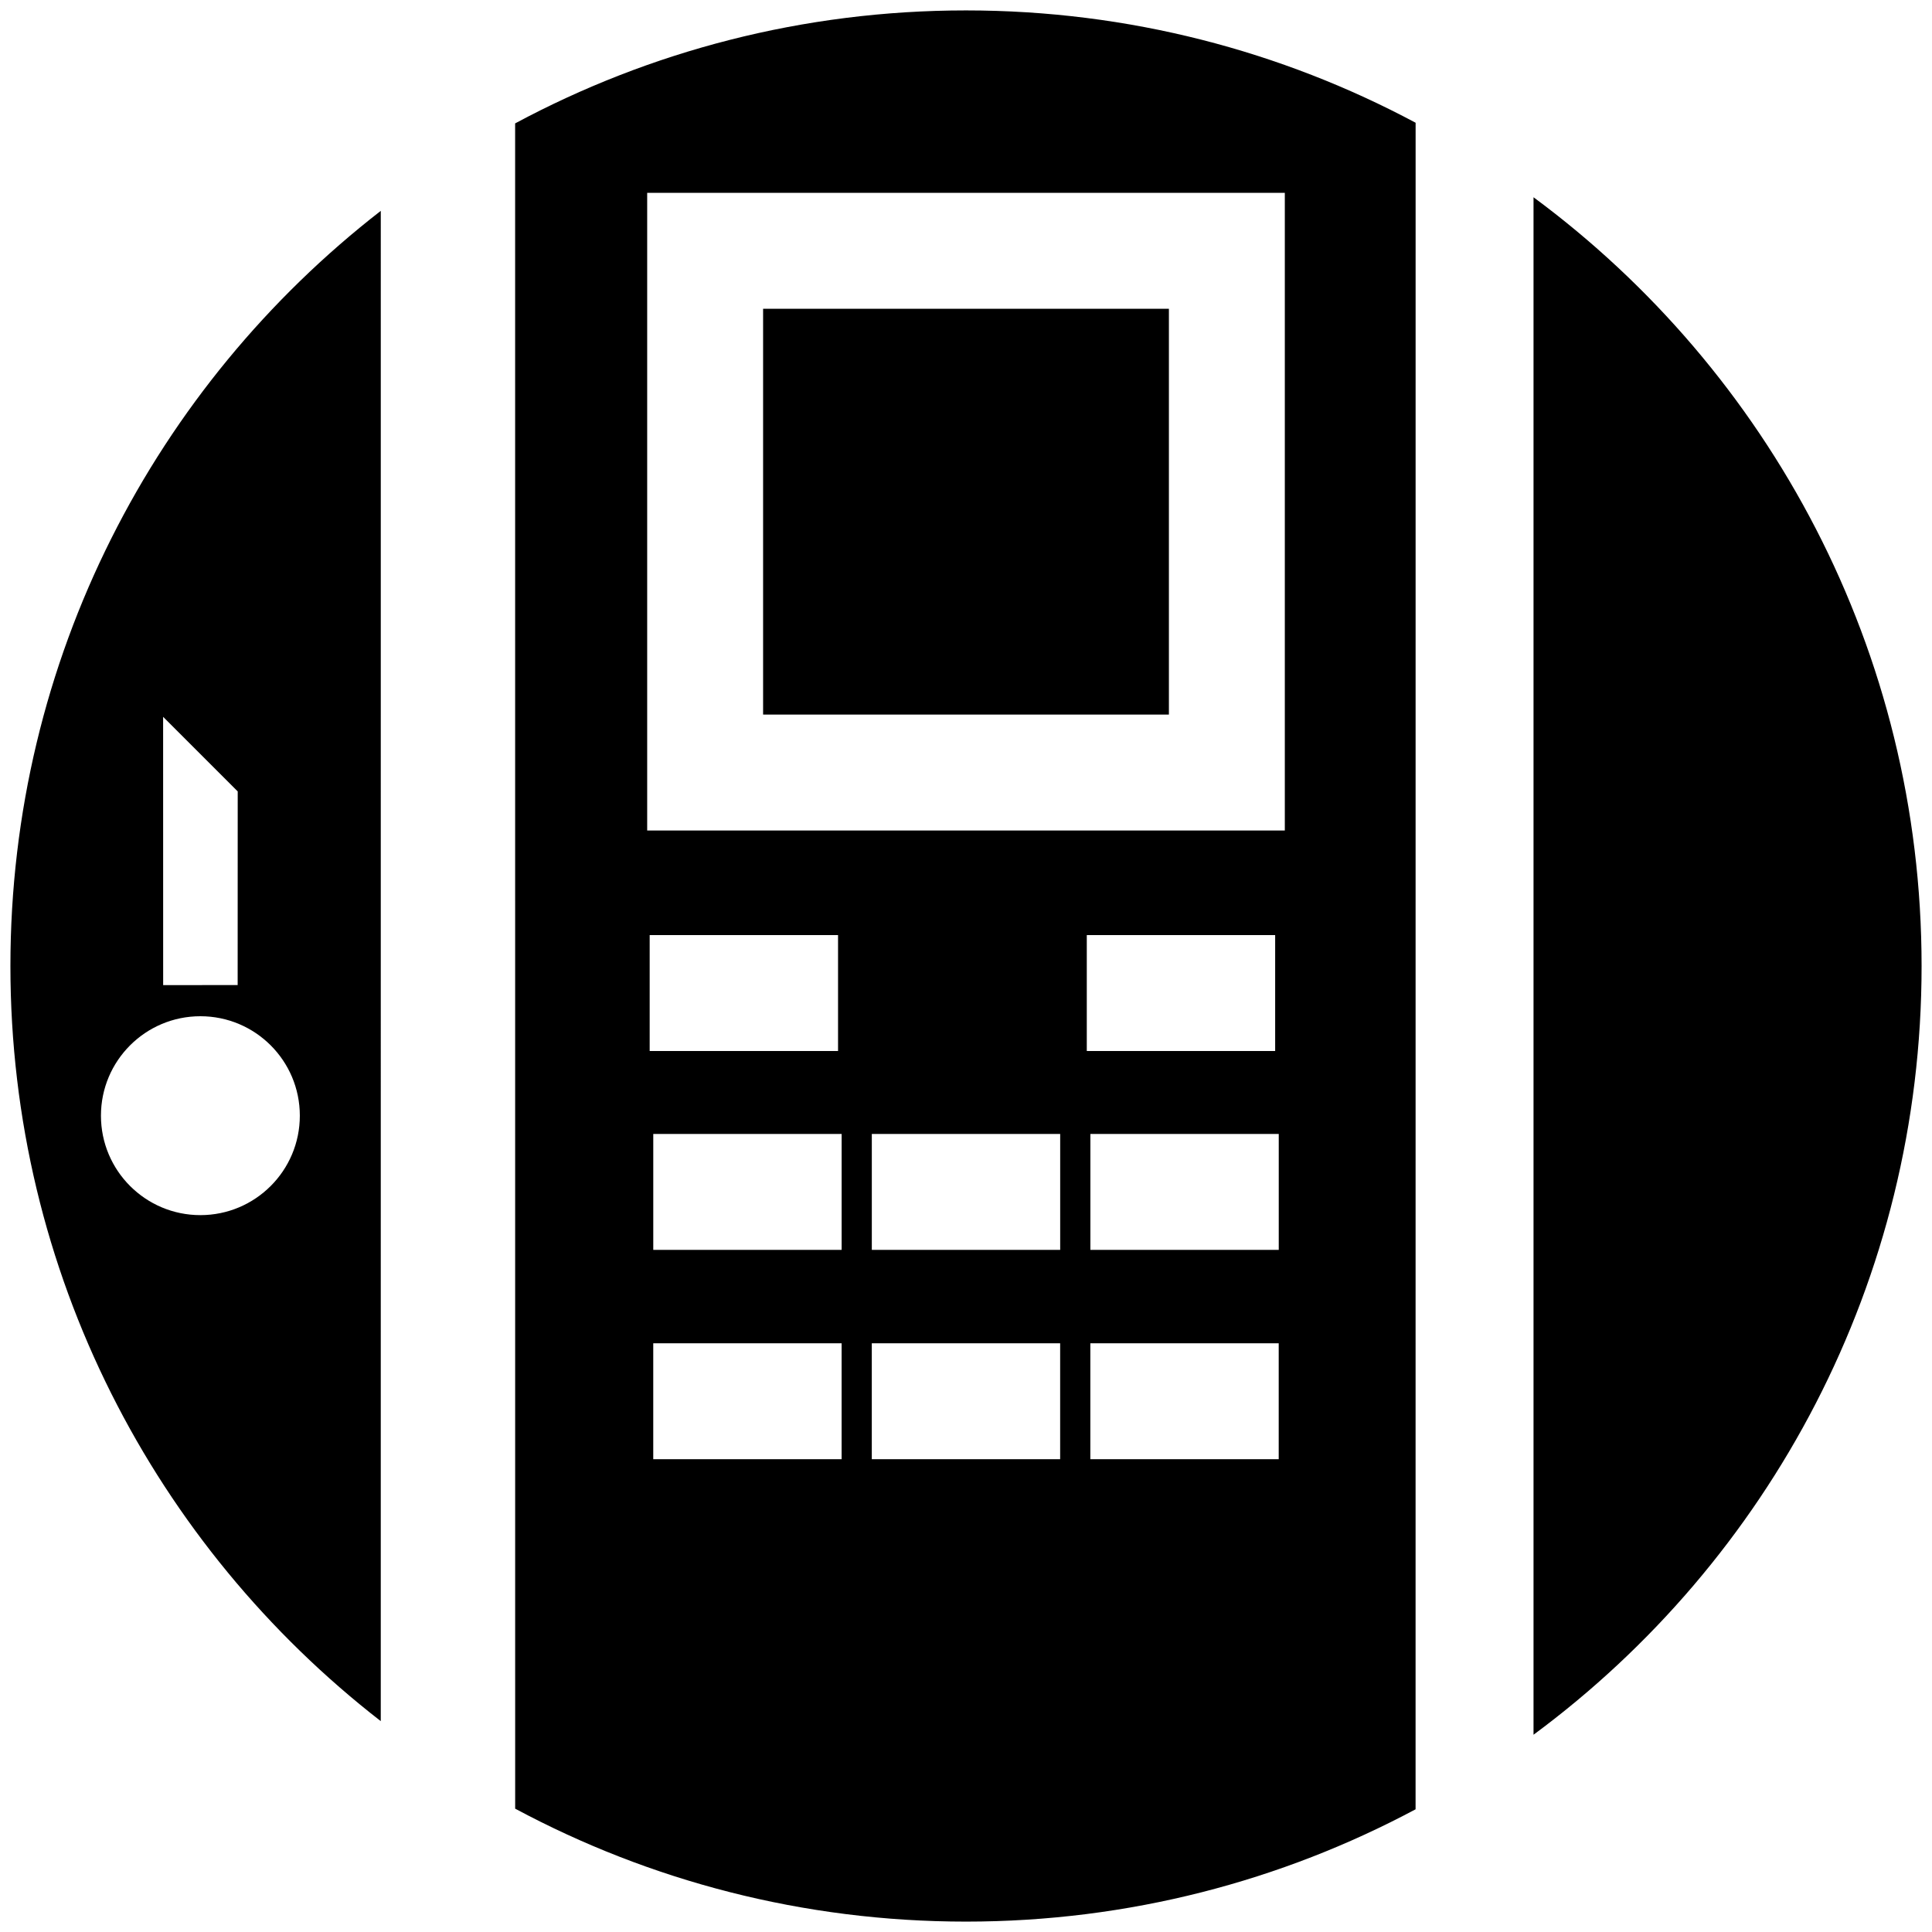 <?xml version="1.0" encoding="utf-8"?>
<!-- Generator: Adobe Illustrator 16.0.0, SVG Export Plug-In . SVG Version: 6.00 Build 0)  -->
<!DOCTYPE svg PUBLIC "-//W3C//DTD SVG 1.1//EN" "http://www.w3.org/Graphics/SVG/1.1/DTD/svg11.dtd">
<svg version="1.1" id="Vrstva_1" xmlns="http://www.w3.org/2000/svg" xmlns:xlink="http://www.w3.org/1999/xlink" x="0px" y="0px"
	 width="100px" height="100px" viewBox="0 0 100 100" enable-background="new 0 0 100 100" xml:space="preserve">
<rect x="39.498" y="15.982" width="21.004" height="21.004"/>
<path d="M50,0.539c-8.44,0-16.385,2.119-23.337,5.848l0.002,87.229c6.952,3.727,14.896,5.846,23.335,5.846
	c8.414,0,16.333-2.107,23.27-5.813l0.002-87.296C66.335,2.646,58.414,0.539,50,0.539z M43.562,75.527h-9.75v-6h9.75V75.527z
	 M33.627,54.401v-6h9.75v6H33.627z M43.563,64.693h-9.75v-6h9.75V64.693z M54.873,75.527h-9.749v-6h9.749V75.527z M54.875,64.693
	h-9.75v-6h9.75V64.693z M66.186,75.527h-9.75v-6h9.75V75.527z M56.252,54.401v-6h9.75v6H56.252z M66.188,64.693h-9.75v-6h9.75
	V64.693z M33.498,42.986V9.982h33.004v33.004H33.498z"/>
<path d="M0.539,50c0,15.9,7.511,30.037,19.169,39.086l0.001-78.172C8.051,19.962,0.539,34.1,0.539,50z M12.304,40.963l-0.003,10.024
	l-3.856,0.002L8.443,37.103L12.304,40.963z M10.372,62.895c-2.844,0-5.147-2.306-5.147-5.148c0-2.844,2.304-5.147,5.147-5.147
	c2.843,0,5.147,2.304,5.147,5.147C15.52,60.589,13.215,62.895,10.372,62.895z"/>
<path d="M99.461,50c0-16.315-7.903-30.781-20.086-39.79v79.58C91.558,80.781,99.461,66.315,99.461,50z"/>
</svg>

